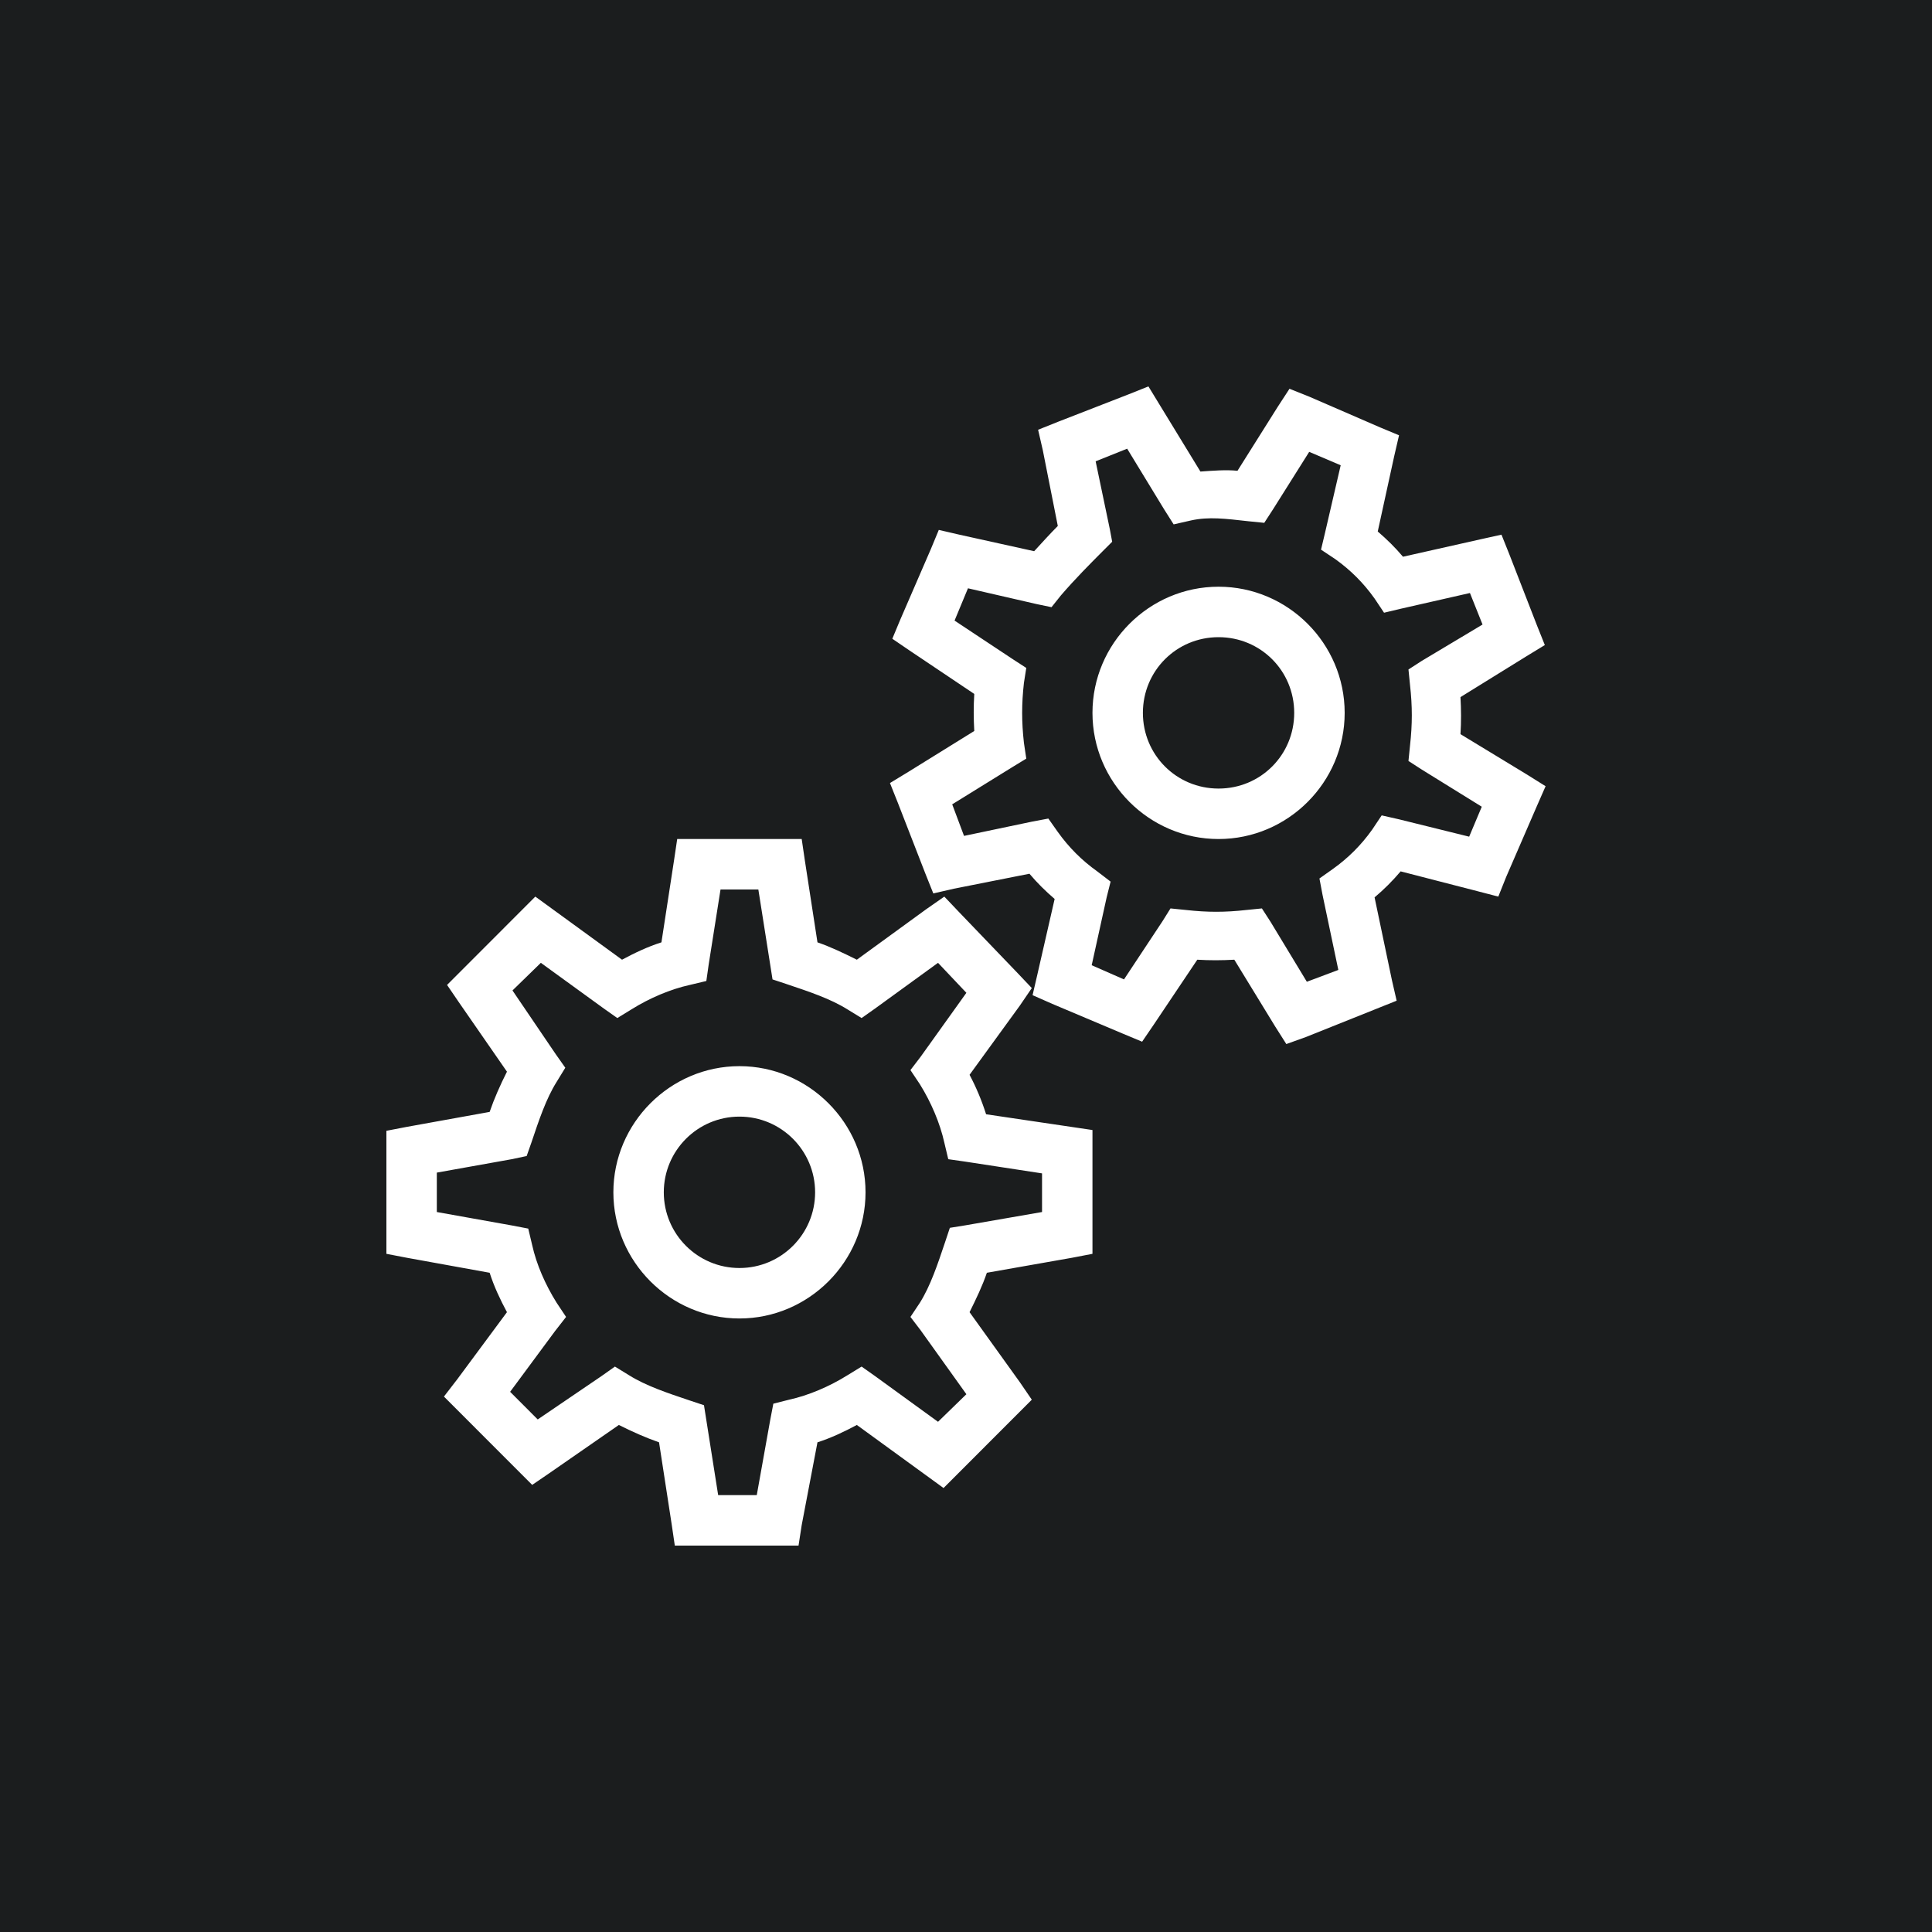 <svg width="50" height="50" viewBox="0 0 50 50" fill="none" xmlns="http://www.w3.org/2000/svg">
<rect width="50" height="50" fill="#1B1D1E"/>
<path d="M29.721 10L29.211 10.204L27.376 10.918L26.866 11.122L26.988 11.653L27.376 13.612C27.185 13.804 26.981 14.028 26.764 14.265L24.827 13.837L24.296 13.714L24.093 14.204L23.297 16.041L23.093 16.531L23.542 16.837L25.214 17.959C25.194 18.278 25.196 18.599 25.214 18.918L23.501 19.98L23.032 20.265L23.236 20.776L23.95 22.612L24.154 23.122L24.684 23L26.642 22.612C26.841 22.849 27.06 23.064 27.294 23.265L26.846 25.224L26.723 25.755L27.233 25.98L29.069 26.755L29.558 26.959L29.864 26.51L30.986 24.837C31.304 24.857 31.626 24.855 31.944 24.837L33.005 26.571L33.29 27.02L33.8 26.837L36.145 25.898L36.023 25.367L35.574 23.224C35.819 23.018 36.041 22.796 36.248 22.551L38.226 23.061L38.776 23.204L38.98 22.694L39.776 20.857L40 20.347L39.511 20.041L37.797 19C37.818 18.681 37.815 18.36 37.797 18.041L39.511 16.98L39.98 16.694L39.776 16.184L39.062 14.347L38.858 13.837L38.307 13.959L36.309 14.408C36.11 14.171 35.891 13.957 35.656 13.755L36.084 11.796L36.207 11.265L35.717 11.061L33.882 10.265L33.372 10.061L33.066 10.531L32.026 12.184C31.725 12.153 31.399 12.181 31.067 12.204L30.007 10.469L29.721 10ZM29.171 11.612L30.129 13.184L30.374 13.571L30.823 13.469C31.284 13.367 31.72 13.424 32.311 13.49L32.719 13.531L32.944 13.184L33.882 11.694L34.697 12.041L34.29 13.796L34.188 14.225L34.555 14.469C34.955 14.755 35.289 15.089 35.574 15.49L35.819 15.857L36.248 15.755L38.042 15.347L38.368 16.163L36.798 17.102L36.451 17.326L36.492 17.735C36.553 18.281 36.553 18.74 36.492 19.286L36.451 19.694L36.798 19.918L38.348 20.878L38.022 21.653L36.207 21.204L35.758 21.102L35.513 21.469C35.228 21.87 34.894 22.204 34.493 22.49L34.147 22.735L34.228 23.163L34.636 25.102L33.821 25.408L32.882 23.857L32.658 23.51L32.25 23.551C31.705 23.612 31.246 23.612 30.7 23.551L30.292 23.51L30.088 23.837L29.089 25.347L28.253 24.98L28.64 23.224L28.742 22.816L28.396 22.551C27.995 22.265 27.662 21.931 27.376 21.531L27.131 21.184L26.703 21.265L24.949 21.633L24.643 20.816L26.193 19.857L26.56 19.633L26.499 19.224C26.438 18.679 26.438 18.219 26.499 17.674L26.56 17.286L26.213 17.061L24.704 16.061L25.051 15.225L26.825 15.633L27.213 15.714L27.457 15.408C27.83 14.975 28.212 14.592 28.538 14.265L28.783 14.02L28.722 13.694L28.355 11.939L29.171 11.612ZM31.536 15.184C29.742 15.184 28.273 16.653 28.273 18.449C28.273 20.245 29.742 21.714 31.536 21.714C33.331 21.714 34.8 20.245 34.8 18.449C34.8 16.653 33.331 15.184 31.536 15.184ZM31.536 16.49C32.625 16.49 33.494 17.36 33.494 18.449C33.494 19.538 32.625 20.408 31.536 20.408C30.448 20.408 29.578 19.538 29.578 18.449C29.578 17.36 30.448 16.49 31.536 16.49ZM17.526 21.714L17.444 22.265L17.118 24.388C16.763 24.5 16.422 24.663 16.098 24.837L13.854 23.204L11.57 25.49L11.876 25.939L13.12 27.735C12.944 28.084 12.789 28.434 12.672 28.776L10.53 29.163L10 29.265V32.449L10.53 32.551L12.672 32.939C12.786 33.296 12.944 33.63 13.12 33.959L11.835 35.694L11.489 36.143L13.773 38.429L14.222 38.122L16.016 36.878C16.366 37.054 16.715 37.209 17.056 37.327L17.383 39.449L17.464 40H20.666L20.748 39.469L21.156 37.327C21.51 37.214 21.852 37.051 22.175 36.878L24.419 38.51L26.703 36.224L26.397 35.776L25.092 33.959C25.263 33.615 25.426 33.276 25.54 32.939L27.743 32.551L28.273 32.449V29.245L25.52 28.837C25.408 28.485 25.265 28.14 25.092 27.816L26.397 26.02L26.703 25.571L26.336 25.184L24.827 23.612L24.439 23.204L23.97 23.531L22.175 24.837C21.831 24.666 21.492 24.503 21.156 24.388L20.829 22.265L20.748 21.714H17.526ZM18.647 23.02H19.626L19.993 25.347L20.36 25.469C20.947 25.666 21.495 25.849 21.931 26.122L22.298 26.347L22.645 26.102L24.276 24.918L25.01 25.694L23.827 27.347L23.562 27.694L23.807 28.061C24.1 28.531 24.329 29.074 24.439 29.571L24.541 30L24.969 30.061L26.968 30.367V31.367L24.969 31.714L24.582 31.776L24.46 32.143C24.263 32.73 24.08 33.278 23.807 33.714L23.562 34.082L23.827 34.429L25.01 36.082L24.276 36.796L22.645 35.612L22.298 35.367L21.931 35.592C21.462 35.885 20.919 36.115 20.422 36.224L20.014 36.327L19.932 36.755L19.585 38.694H18.586L18.219 36.367L17.852 36.245C17.265 36.048 16.717 35.865 16.281 35.592L15.914 35.367L15.568 35.612L13.916 36.735L13.202 36.02L14.364 34.449L14.65 34.082L14.405 33.714C14.112 33.245 13.883 32.722 13.773 32.224L13.671 31.796L13.243 31.714L11.305 31.367V30.347L13.243 30L13.63 29.918L13.752 29.571C13.949 28.985 14.132 28.436 14.405 28L14.63 27.633L14.385 27.286L13.263 25.633L13.997 24.918L15.629 26.102L15.976 26.347L16.343 26.122C16.812 25.829 17.355 25.599 17.852 25.49L18.28 25.388L18.341 24.959L18.647 23.02ZM19.137 27.592C17.345 27.592 15.874 29.064 15.874 30.857C15.874 32.651 17.345 34.122 19.137 34.122C20.929 34.122 22.4 32.651 22.4 30.857C22.4 29.064 20.929 27.592 19.137 27.592ZM19.137 28.898C20.218 28.898 21.095 29.776 21.095 30.857C21.095 31.939 20.218 32.816 19.137 32.816C18.056 32.816 17.179 31.939 17.179 30.857C17.179 29.776 18.056 28.898 19.137 28.898Z" fill="white"/>
</svg>
